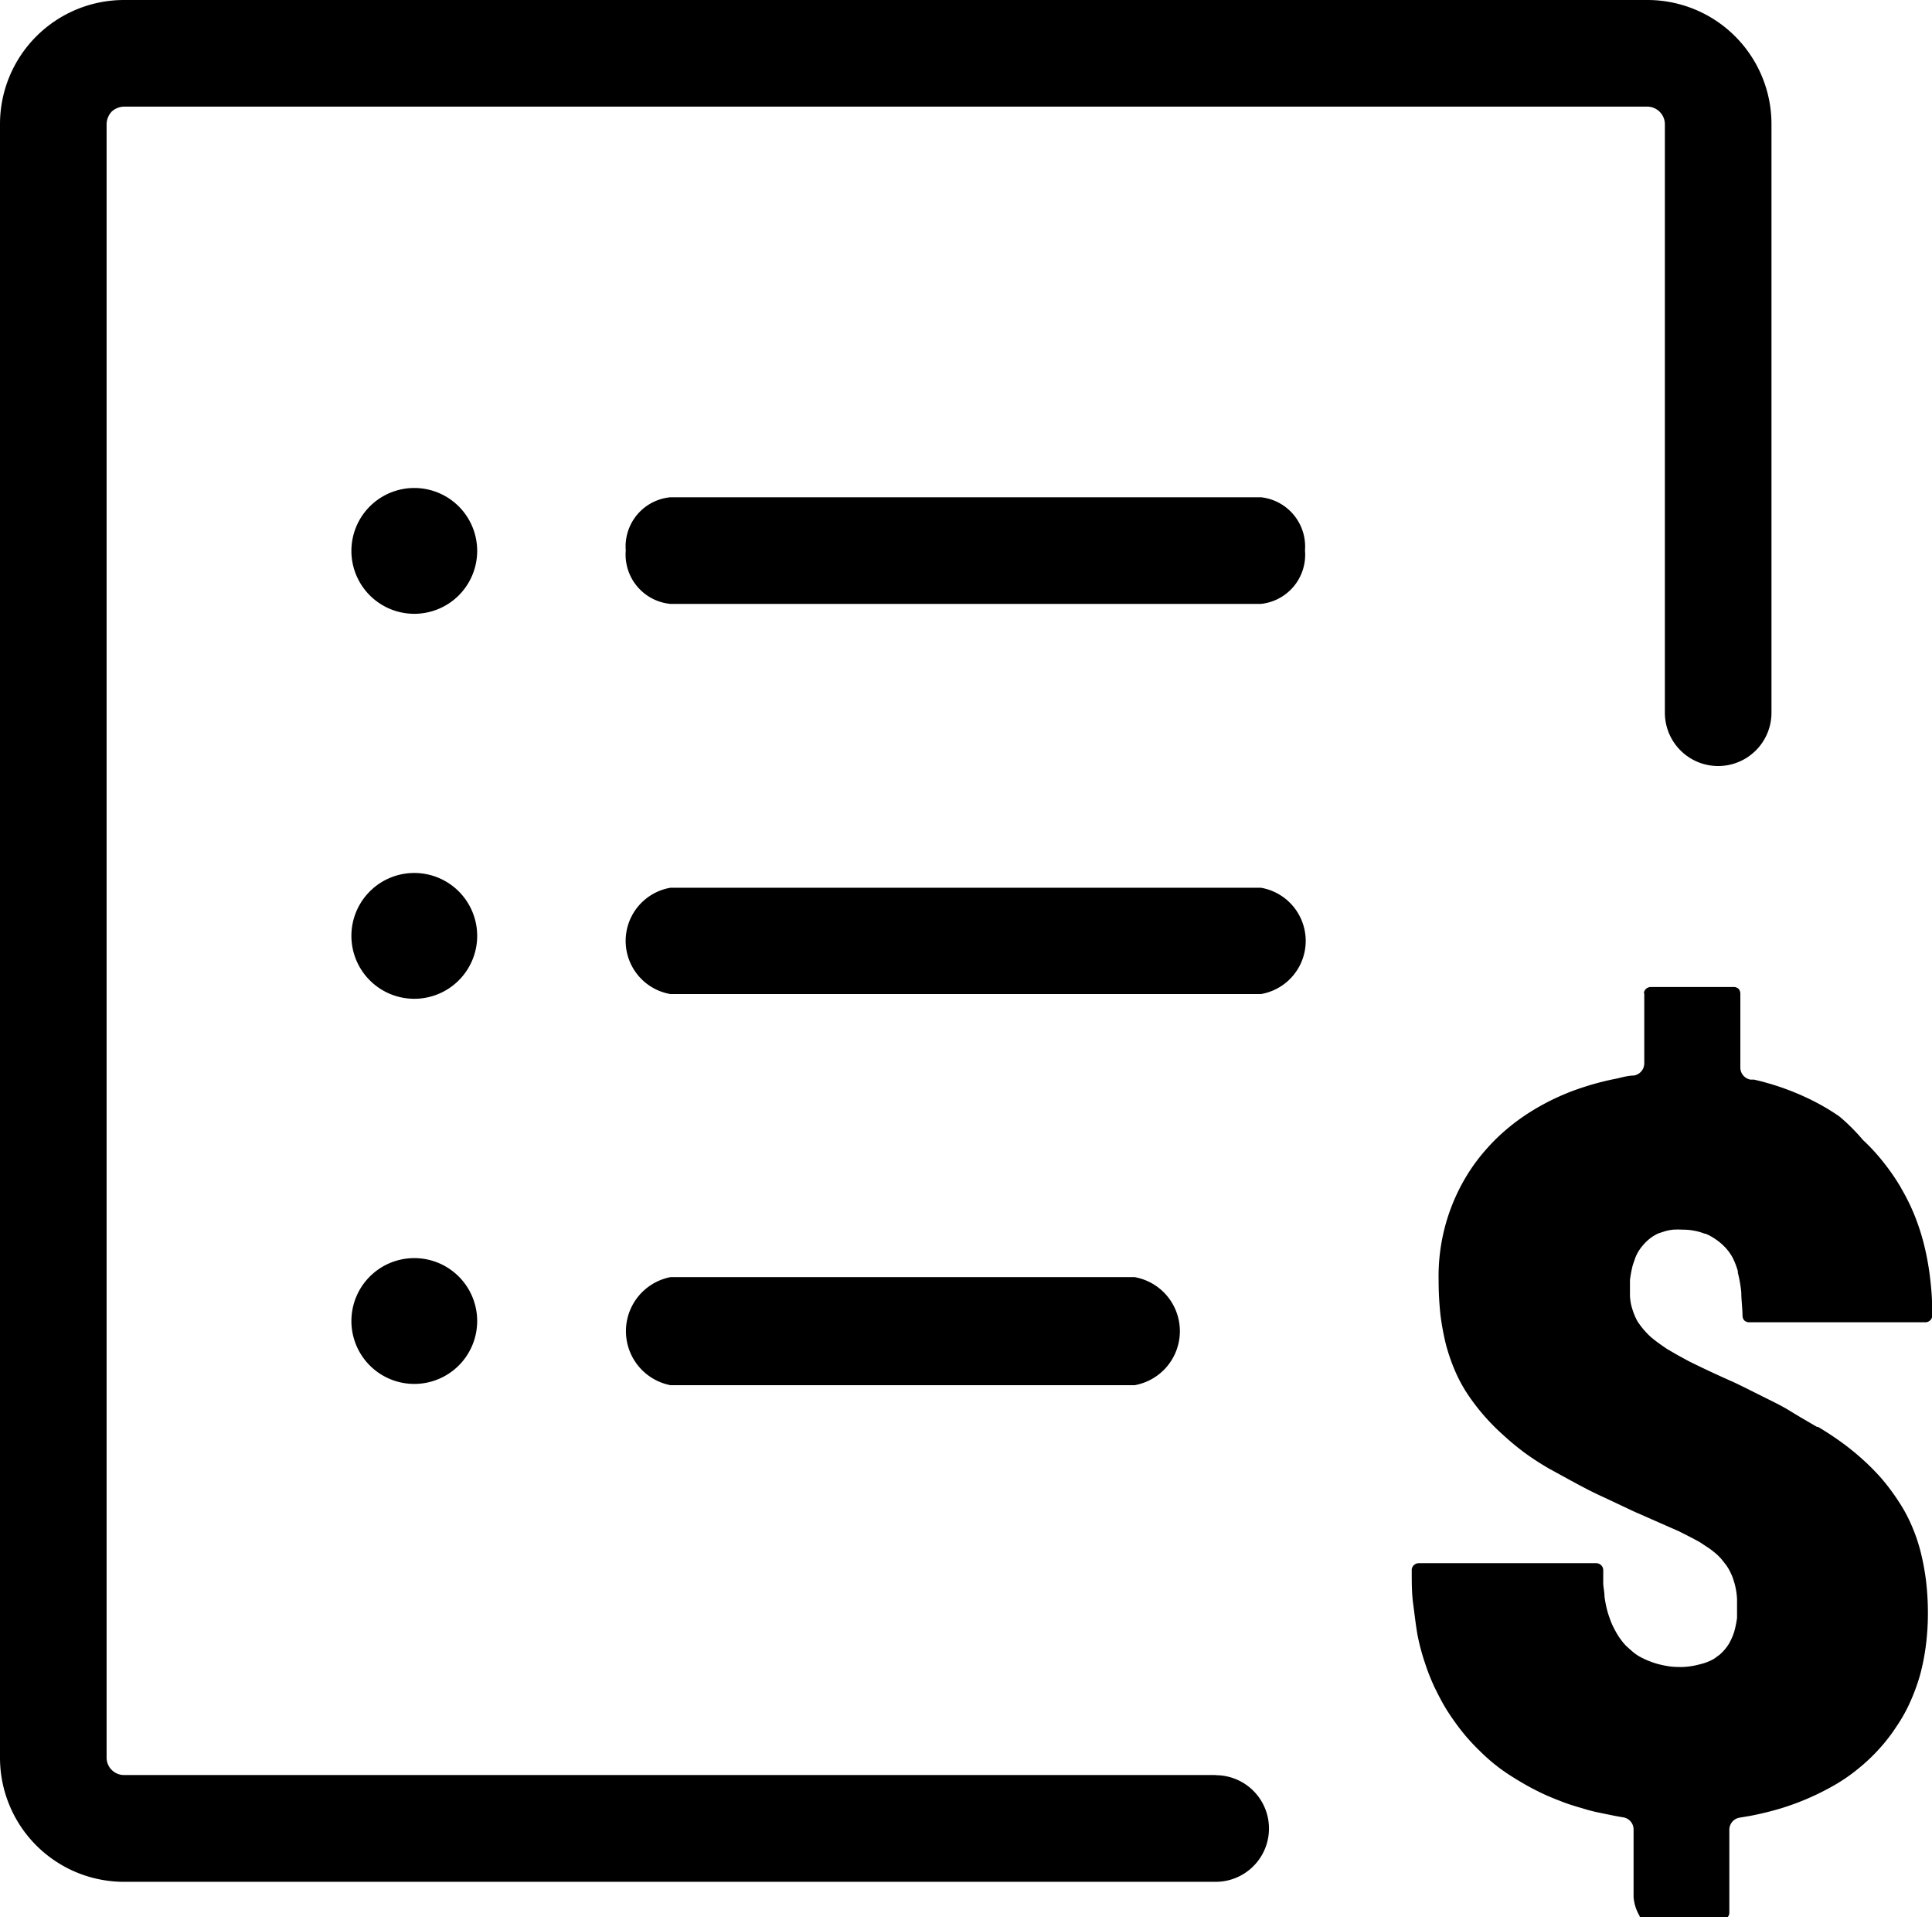 <svg xmlns="http://www.w3.org/2000/svg" id="Layer_1" data-name="Layer 1" viewBox="0 0 122.88 121.9"><defs><style>.cls-1{fill-rule:evenodd;}</style></defs><title>price-list</title><path class="cls-1" d="M42.64,63.21a3.43,3.43,0,0,1,0-6.76H80.2a3.43,3.43,0,0,1,0,6.76Zm61.94-.1v4.5a.79.79,0,0,1-.66.78c-.36,0-.72.11-1.08.19a17.2,17.2,0,0,0-2,.51,14.95,14.95,0,0,0-3.5,1.61,12.83,12.83,0,0,0-1.47,1.07A11.83,11.83,0,0,0,94.6,73a11.7,11.7,0,0,0-1.1,1.42,12.28,12.28,0,0,0-2,7,20.34,20.34,0,0,0,.11,2.13,16,16,0,0,0,.35,1.92,12,12,0,0,0,.58,1.69,9.41,9.41,0,0,0,.79,1.47l.06.09a13.55,13.55,0,0,0,2.22,2.53A17.07,17.07,0,0,0,97,92.4a17.87,17.87,0,0,0,1.55,1c1.09.59,2.34,1.31,3.46,1.81l1.91.9,2.84,1.25c.48.24.88.44,1.35.7l.59.39c.17.12.32.24.45.35a3.48,3.48,0,0,1,.38.39l.28.36a3.29,3.29,0,0,1,.29.52,2.61,2.61,0,0,1,.16.42v0a3.79,3.79,0,0,1,.14.53v0a4.58,4.58,0,0,1,.08.66q0,.36,0,.72l0,.48a6.54,6.54,0,0,1-.18.88,4.09,4.09,0,0,1-.34.77,3,3,0,0,1-.59.69l-.34.25a3.27,3.27,0,0,1-.92.36h0A4.83,4.83,0,0,1,107,106c-.37,0-.63,0-1-.07a5.32,5.32,0,0,1-1.8-.64,3.81,3.81,0,0,1-.37-.27l-.37-.33a3.22,3.22,0,0,1-.33-.38,4.07,4.07,0,0,1-.29-.43c-.09-.16-.19-.34-.27-.51a4.87,4.87,0,0,1-.21-.53v0a4.87,4.87,0,0,1-.18-.61v0a6.66,6.66,0,0,1-.13-.72c0-.24-.06-.51-.08-.79h0c0-.3,0-.59,0-.88a.44.44,0,0,0-.13-.31.44.44,0,0,0-.32-.13H90.23a.44.44,0,0,0-.31.13.42.42,0,0,0-.13.31c0,.77,0,1.48.09,2.14s.16,1.32.28,2a13.75,13.75,0,0,0,.47,1.76,13.15,13.15,0,0,0,.63,1.59l.06.12c.24.49.51,1,.8,1.44a15.37,15.37,0,0,0,.94,1.3,12.89,12.89,0,0,0,1.06,1.15,11.68,11.68,0,0,0,1.14,1l.09.07a14.39,14.39,0,0,0,1.26.83c.44.27.89.51,1.36.74s.93.41,1.42.6,1,.33,1.47.47.79.2,1.18.28.82.17,1.2.23a.78.78,0,0,1,.66.77v4.3a2.73,2.73,0,0,0,.36,1.16c.08.15,0,.27.09.27h5.19a.44.44,0,0,0,.45-.45v-5.26a.78.78,0,0,1,.65-.77l.66-.11a20,20,0,0,0,2-.49,16.58,16.58,0,0,0,3.5-1.54,11,11,0,0,0,1.42-1l0,0a11.62,11.62,0,0,0,1.29-1.22,11,11,0,0,0,1.1-1.42,9.93,9.93,0,0,0,.88-1.57,12.6,12.6,0,0,0,.63-1.72,13.9,13.9,0,0,0,.37-1.88,16.2,16.2,0,0,0,.13-2,17.64,17.64,0,0,0-.12-2.11,15.41,15.41,0,0,0-.36-1.91,11,11,0,0,0-.61-1.73,9.65,9.65,0,0,0-.82-1.48l0,0a13.68,13.68,0,0,0-1-1.34,14.23,14.23,0,0,0-1.22-1.24,15.9,15.9,0,0,0-1.34-1.09c-.48-.35-1-.69-1.52-1l-.07,0c-.53-.31-1.09-.63-1.69-1s-1.1-.6-1.76-.93-1.21-.61-1.82-.9c-1-.44-1.92-.87-2.87-1.34l-.77-.42-.65-.38c-.39-.27-.64-.44-1-.74a5.08,5.08,0,0,1-.72-.81,2.12,2.12,0,0,1-.24-.4h0a4.08,4.08,0,0,1-.17-.42,4.29,4.29,0,0,1-.13-.44,4.34,4.34,0,0,1-.07-.52l0-.54,0-.5a7.58,7.58,0,0,1,.18-.95l.16-.46a2.33,2.33,0,0,1,.19-.39,2.41,2.41,0,0,1,.25-.35,3,3,0,0,1,.66-.61,3.24,3.24,0,0,1,.36-.2l.43-.14a3.1,3.1,0,0,1,.53-.1,5.63,5.63,0,0,1,.58,0,3.91,3.91,0,0,1,.76.07,3.58,3.58,0,0,1,.66.19l.05,0a3.38,3.38,0,0,1,.62.34,3.42,3.42,0,0,1,.56.46l.06.06a3.13,3.13,0,0,1,.5.7,5.07,5.07,0,0,1,.31.81l0,.1a8.2,8.2,0,0,1,.22,1.26c0,.44.07.94.08,1.48a.46.46,0,0,0,.1.29l0,0a.44.44,0,0,0,.31.13h11.22a.44.44,0,0,0,.31-.13.44.44,0,0,0,.13-.32,18.6,18.6,0,0,0-.13-2.27,17.17,17.17,0,0,0-.37-2.11,14.34,14.34,0,0,0-.61-1.92,13,13,0,0,0-.84-1.72l-.07-.13a13.6,13.6,0,0,0-1.1-1.59,12.23,12.23,0,0,0-1.29-1.4A12.57,12.57,0,0,0,117,71a14.11,14.11,0,0,0-1.68-1,16.45,16.45,0,0,0-3.76-1.35l-.22,0a.78.78,0,0,1-.65-.77v-4.7a.48.48,0,0,0-.1-.29l0,0a.44.44,0,0,0-.32-.13H105a.46.46,0,0,0-.32.13.44.44,0,0,0-.13.31ZM77.32,112.88a3.39,3.39,0,0,1,0,6.78H7.89A7.89,7.89,0,0,1,0,111.77V7.89A7.89,7.89,0,0,1,7.89,0h96.89a7.89,7.89,0,0,1,7.89,7.89V45.32a3.39,3.39,0,1,1-6.78,0V7.89a1.11,1.11,0,0,0-.33-.78,1.13,1.13,0,0,0-.78-.33H7.89a1.19,1.19,0,0,0-.79.32,1.21,1.21,0,0,0-.32.79V111.76a1.11,1.11,0,0,0,1.11,1.11H77.32ZM42.64,88.08a3.5,3.5,0,0,1,0-6.87H72.17a3.49,3.49,0,0,1,0,6.87Zm0-49.68A3.15,3.15,0,0,1,39.8,35a3.14,3.14,0,0,1,2.84-3.38H80.2A3.15,3.15,0,0,1,83,35,3.14,3.14,0,0,1,80.2,38.4ZM26.35,80a4,4,0,1,1-4,4,4,4,0,0,1,4-4Zm0-24.49a4,4,0,1,1-4,4,4,4,0,0,1,4-4Zm0-24.48a4,4,0,1,1-4,4,4,4,0,0,1,4-4Z"></path></svg>